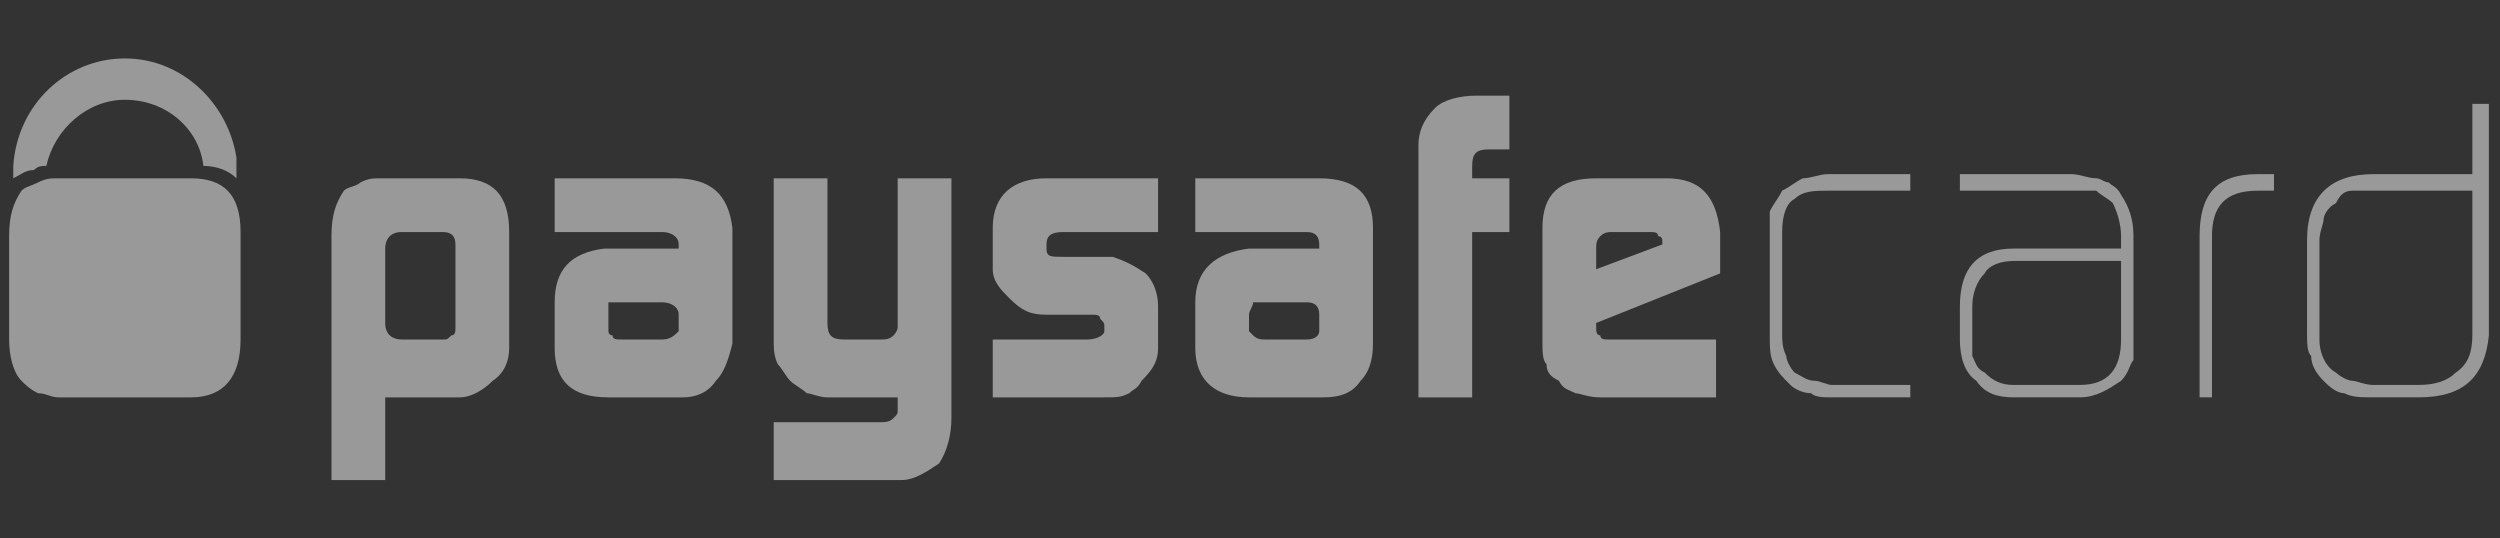 <svg width="130" height="28" viewBox="0 0 130 28" fill="none" xmlns="http://www.w3.org/2000/svg">
<rect x="0" y="0" width="130" height="28" fill="#333333" stroke="none"/>
<path fill-rule="evenodd" clip-rule="evenodd" d="M23.684 12.711C23.684 12.281 23.47 12.066 23.04 12.066H20.89C20.246 12.066 20.031 12.496 20.031 12.926V16.794C20.031 17.439 20.461 17.654 20.89 17.654H23.04C23.255 17.654 23.255 17.654 23.47 17.439C23.684 17.439 23.684 17.224 23.684 17.009V12.711ZM17.237 12.281C17.237 11.206 17.452 10.562 17.882 9.917C18.097 9.702 18.526 9.702 18.741 9.487C19.171 9.272 19.386 9.272 19.816 9.272H23.899C25.619 9.272 26.478 10.132 26.478 12.066V18.084C26.478 18.729 26.263 19.374 25.619 19.803C25.189 20.233 24.544 20.663 23.899 20.663H20.031V24.962H17.237V12.281Z" fill="white" fill-opacity="0.5"/>
<path fill-rule="evenodd" clip-rule="evenodd" d="M31.637 17.224C31.637 17.224 31.637 17.439 31.852 17.439C31.852 17.654 32.067 17.654 32.282 17.654H34.431C34.861 17.654 35.076 17.439 35.291 17.224V16.365C35.291 15.935 34.861 15.72 34.431 15.72H32.282C32.067 15.72 31.852 15.72 31.637 15.72C31.637 15.935 31.637 16.15 31.637 16.365V17.224ZM35.291 12.711C35.291 12.281 34.861 12.066 34.431 12.066H28.843V9.272H35.076C37.01 9.272 37.87 10.132 38.085 11.851V17.869C37.87 18.729 37.655 19.374 37.225 19.803C36.795 20.448 36.15 20.663 35.506 20.663H31.637C29.703 20.663 28.843 19.803 28.843 18.084V15.72C28.843 14 29.703 13.141 31.422 12.926H35.291V12.711Z" fill="white" fill-opacity="0.5"/>
<path fill-rule="evenodd" clip-rule="evenodd" d="M45.821 21.953C46.035 21.953 46.25 21.953 46.465 21.738C46.68 21.523 46.68 21.523 46.68 21.308V21.093V20.663H43.027C42.597 20.663 42.167 20.448 41.952 20.448C41.737 20.233 41.307 20.018 41.092 19.803C40.877 19.589 40.663 19.159 40.448 18.944C40.233 18.514 40.233 18.084 40.233 17.654V9.272H43.027V16.794C43.027 17.439 43.242 17.654 43.886 17.654H45.821C46.035 17.654 46.25 17.654 46.465 17.439C46.465 17.439 46.68 17.224 46.68 17.009V16.794V9.272H49.474V21.738C49.474 22.598 49.259 23.457 48.829 24.102C48.185 24.532 47.54 24.962 46.895 24.962H40.233V21.953H45.821Z" fill="white" fill-opacity="0.5"/>
<path fill-rule="evenodd" clip-rule="evenodd" d="M51.623 17.654H56.566C56.996 17.654 57.426 17.439 57.426 17.224V17.009C57.426 16.794 57.426 16.794 57.211 16.58C57.211 16.365 56.996 16.365 56.781 16.365H56.566H54.417C53.558 16.365 53.128 16.15 52.483 15.505C52.053 15.075 51.623 14.645 51.623 14V11.851C51.623 10.132 52.698 9.272 54.417 9.272H60.22V12.066H55.277C54.632 12.066 54.417 12.281 54.417 12.711V12.926C54.417 13.356 54.632 13.356 55.277 13.356H57.856C58.501 13.571 58.931 13.786 59.575 14.215C60.005 14.645 60.22 15.29 60.22 15.935V18.084C60.22 18.729 60.005 19.159 59.361 19.803C59.145 20.233 58.931 20.233 58.716 20.448C58.286 20.663 58.071 20.663 57.426 20.663H51.623V17.654Z" fill="white" fill-opacity="0.5"/>
<path fill-rule="evenodd" clip-rule="evenodd" d="M64.948 17.224L65.162 17.439C65.377 17.654 65.592 17.654 65.807 17.654H67.956C68.386 17.654 68.601 17.439 68.601 17.224V16.365C68.601 15.935 68.386 15.72 67.956 15.72H65.807C65.377 15.72 65.377 15.72 65.162 15.72C65.162 15.935 64.948 16.15 64.948 16.365V17.224ZM68.601 12.711C68.601 12.281 68.386 12.066 67.956 12.066H62.154V9.272H68.601C70.535 9.272 71.395 10.132 71.395 11.851V17.869C71.395 18.729 71.18 19.374 70.75 19.803C70.32 20.448 69.676 20.663 68.816 20.663H64.948C63.228 20.663 62.154 19.803 62.154 18.084V15.72C62.154 14 63.228 13.141 64.948 12.926H68.601V12.711Z" fill="white" fill-opacity="0.5"/>
<path fill-rule="evenodd" clip-rule="evenodd" d="M73.759 7.553C73.759 6.908 73.974 6.263 74.619 5.618C75.049 5.189 75.909 4.974 76.768 4.974H78.488V7.768H77.413C76.768 7.768 76.553 7.983 76.553 8.627V9.272H78.488V12.066H76.553V20.663H73.759V7.553Z" fill="white" fill-opacity="0.5"/>
<path fill-rule="evenodd" clip-rule="evenodd" d="M86.44 12.711V12.496C86.44 12.496 86.44 12.281 86.225 12.281C86.225 12.066 86.01 12.066 85.795 12.066H83.861C83.646 12.066 83.431 12.066 83.216 12.281C83.001 12.496 83.001 12.711 83.001 12.926V14L86.44 12.711ZM83.001 16.794V17.009C83.001 17.224 83.001 17.439 83.216 17.439C83.216 17.654 83.431 17.654 83.646 17.654H83.861H89.234V20.663H83.216C82.571 20.663 82.141 20.448 81.927 20.448C81.497 20.233 81.282 20.233 81.067 19.803C80.637 19.589 80.422 19.374 80.422 18.944C80.207 18.729 80.207 18.299 80.207 17.654V11.851C80.207 10.132 81.067 9.272 83.001 9.272H86.655C88.374 9.272 89.234 10.132 89.448 12.066V14.215L83.001 16.794Z" fill="white" fill-opacity="0.5"/>
<path fill-rule="evenodd" clip-rule="evenodd" d="M95.251 20.662C94.822 20.662 94.392 20.662 94.177 20.447C93.747 20.447 93.317 20.233 93.102 20.017C92.672 19.588 92.457 19.373 92.243 18.943C92.028 18.513 92.028 18.083 92.028 17.438V12.065C92.028 11.635 92.028 11.205 92.028 10.991C92.243 10.561 92.457 10.346 92.672 9.916C93.102 9.701 93.317 9.486 93.747 9.271C94.177 9.271 94.606 9.056 95.036 9.056H99.335V9.916H95.036C94.392 9.916 93.747 9.916 93.317 10.346C92.887 10.561 92.672 11.205 92.672 12.065V17.438C92.672 17.653 92.672 18.083 92.887 18.513C92.887 18.728 93.102 19.158 93.317 19.373C93.747 19.588 93.962 19.803 94.392 19.803C94.606 19.803 95.036 20.017 95.251 20.017H99.335V20.662H95.251Z" fill="white" fill-opacity="0.5"/>
<path fill-rule="evenodd" clip-rule="evenodd" d="M110.295 13.57H104.708C104.063 13.57 103.418 13.785 103.203 14.214C102.774 14.644 102.559 15.289 102.559 15.934V17.653C102.559 18.083 102.559 18.298 102.559 18.513C102.774 18.943 102.774 19.158 103.203 19.373C103.633 19.803 104.063 20.017 104.708 20.017H108.146C109.651 20.017 110.295 19.158 110.295 17.653V13.57ZM110.94 17.438C110.94 17.868 110.94 18.298 110.94 18.728C110.725 18.943 110.725 19.373 110.295 19.803C109.651 20.233 109.006 20.662 108.146 20.662H104.708C103.848 20.662 103.203 20.447 102.774 19.803C102.129 19.373 101.914 18.513 101.914 17.653V15.934C101.914 13.999 102.774 12.925 104.708 12.925H110.295V12.28C110.295 11.635 110.081 10.991 109.866 10.561C109.651 10.346 109.221 10.131 109.006 9.916C108.576 9.916 108.361 9.916 107.931 9.916H101.914V9.056H107.717C108.146 9.056 108.576 9.271 109.006 9.271C109.221 9.271 109.436 9.486 109.651 9.486C109.866 9.701 110.081 9.701 110.295 10.131C110.725 10.776 110.94 11.42 110.94 12.28V17.438Z" fill="white" fill-opacity="0.5"/>
<path fill-rule="evenodd" clip-rule="evenodd" d="M117.387 9.916C115.668 9.916 115.023 10.776 115.023 12.28V20.662H114.379V12.28C114.379 10.131 115.238 9.056 117.387 9.056H118.247V9.916H117.387Z" fill="white" fill-opacity="0.5"/>
<path fill-rule="evenodd" clip-rule="evenodd" d="M128.562 9.916H123.404C122.975 9.916 122.545 9.916 122.33 9.916C121.9 9.916 121.685 10.131 121.47 10.561C121.04 10.776 120.825 11.205 120.825 11.42C120.825 11.635 120.611 12.065 120.611 12.495V17.653C120.611 18.513 121.04 19.158 121.47 19.373C121.685 19.588 122.115 19.803 122.33 19.803C122.545 19.803 122.975 20.017 123.404 20.017H125.769C126.628 20.017 127.273 19.803 127.703 19.373C128.348 18.943 128.562 18.298 128.562 17.438V9.916ZM129.422 17.438C129.207 19.588 128.133 20.662 125.769 20.662H123.404C122.76 20.662 122.33 20.662 121.9 20.447C121.47 20.447 121.04 20.017 120.825 19.803C120.396 19.373 120.181 18.943 120.181 18.513C119.966 18.298 119.966 17.868 119.966 17.224V12.495C119.966 10.131 121.255 9.056 123.404 9.056H128.562V5.402H129.422V17.438Z" fill="white" fill-opacity="0.5"/>
<path fill-rule="evenodd" clip-rule="evenodd" d="M1.764 8.842C1.979 8.627 2.194 8.627 2.409 8.627C2.839 6.692 4.558 5.188 6.492 5.188C8.642 5.188 10.361 6.692 10.576 8.627C11.22 8.627 11.865 8.842 12.295 9.272C12.295 8.842 12.295 8.627 12.295 8.197C11.865 5.403 9.501 3.039 6.492 3.039C3.484 3.039 0.905 5.403 0.69 8.627C0.69 8.842 0.69 9.057 0.69 9.272C1.12 9.057 1.335 8.842 1.764 8.842Z" fill="white" fill-opacity="0.5"/>
<path fill-rule="evenodd" clip-rule="evenodd" d="M9.93 9.272H3.053C2.623 9.272 2.408 9.272 1.978 9.487C1.548 9.702 1.333 9.702 1.118 9.917C0.689 10.562 0.474 11.206 0.474 12.281V17.654C0.474 18.514 0.689 19.374 1.118 19.803C1.333 20.018 1.548 20.233 1.978 20.448C2.408 20.448 2.623 20.663 3.053 20.663H9.93C11.649 20.663 12.509 19.589 12.509 17.654V12.066C12.509 10.132 11.649 9.272 9.93 9.272Z" fill="white" fill-opacity="0.5"/>
</svg>
